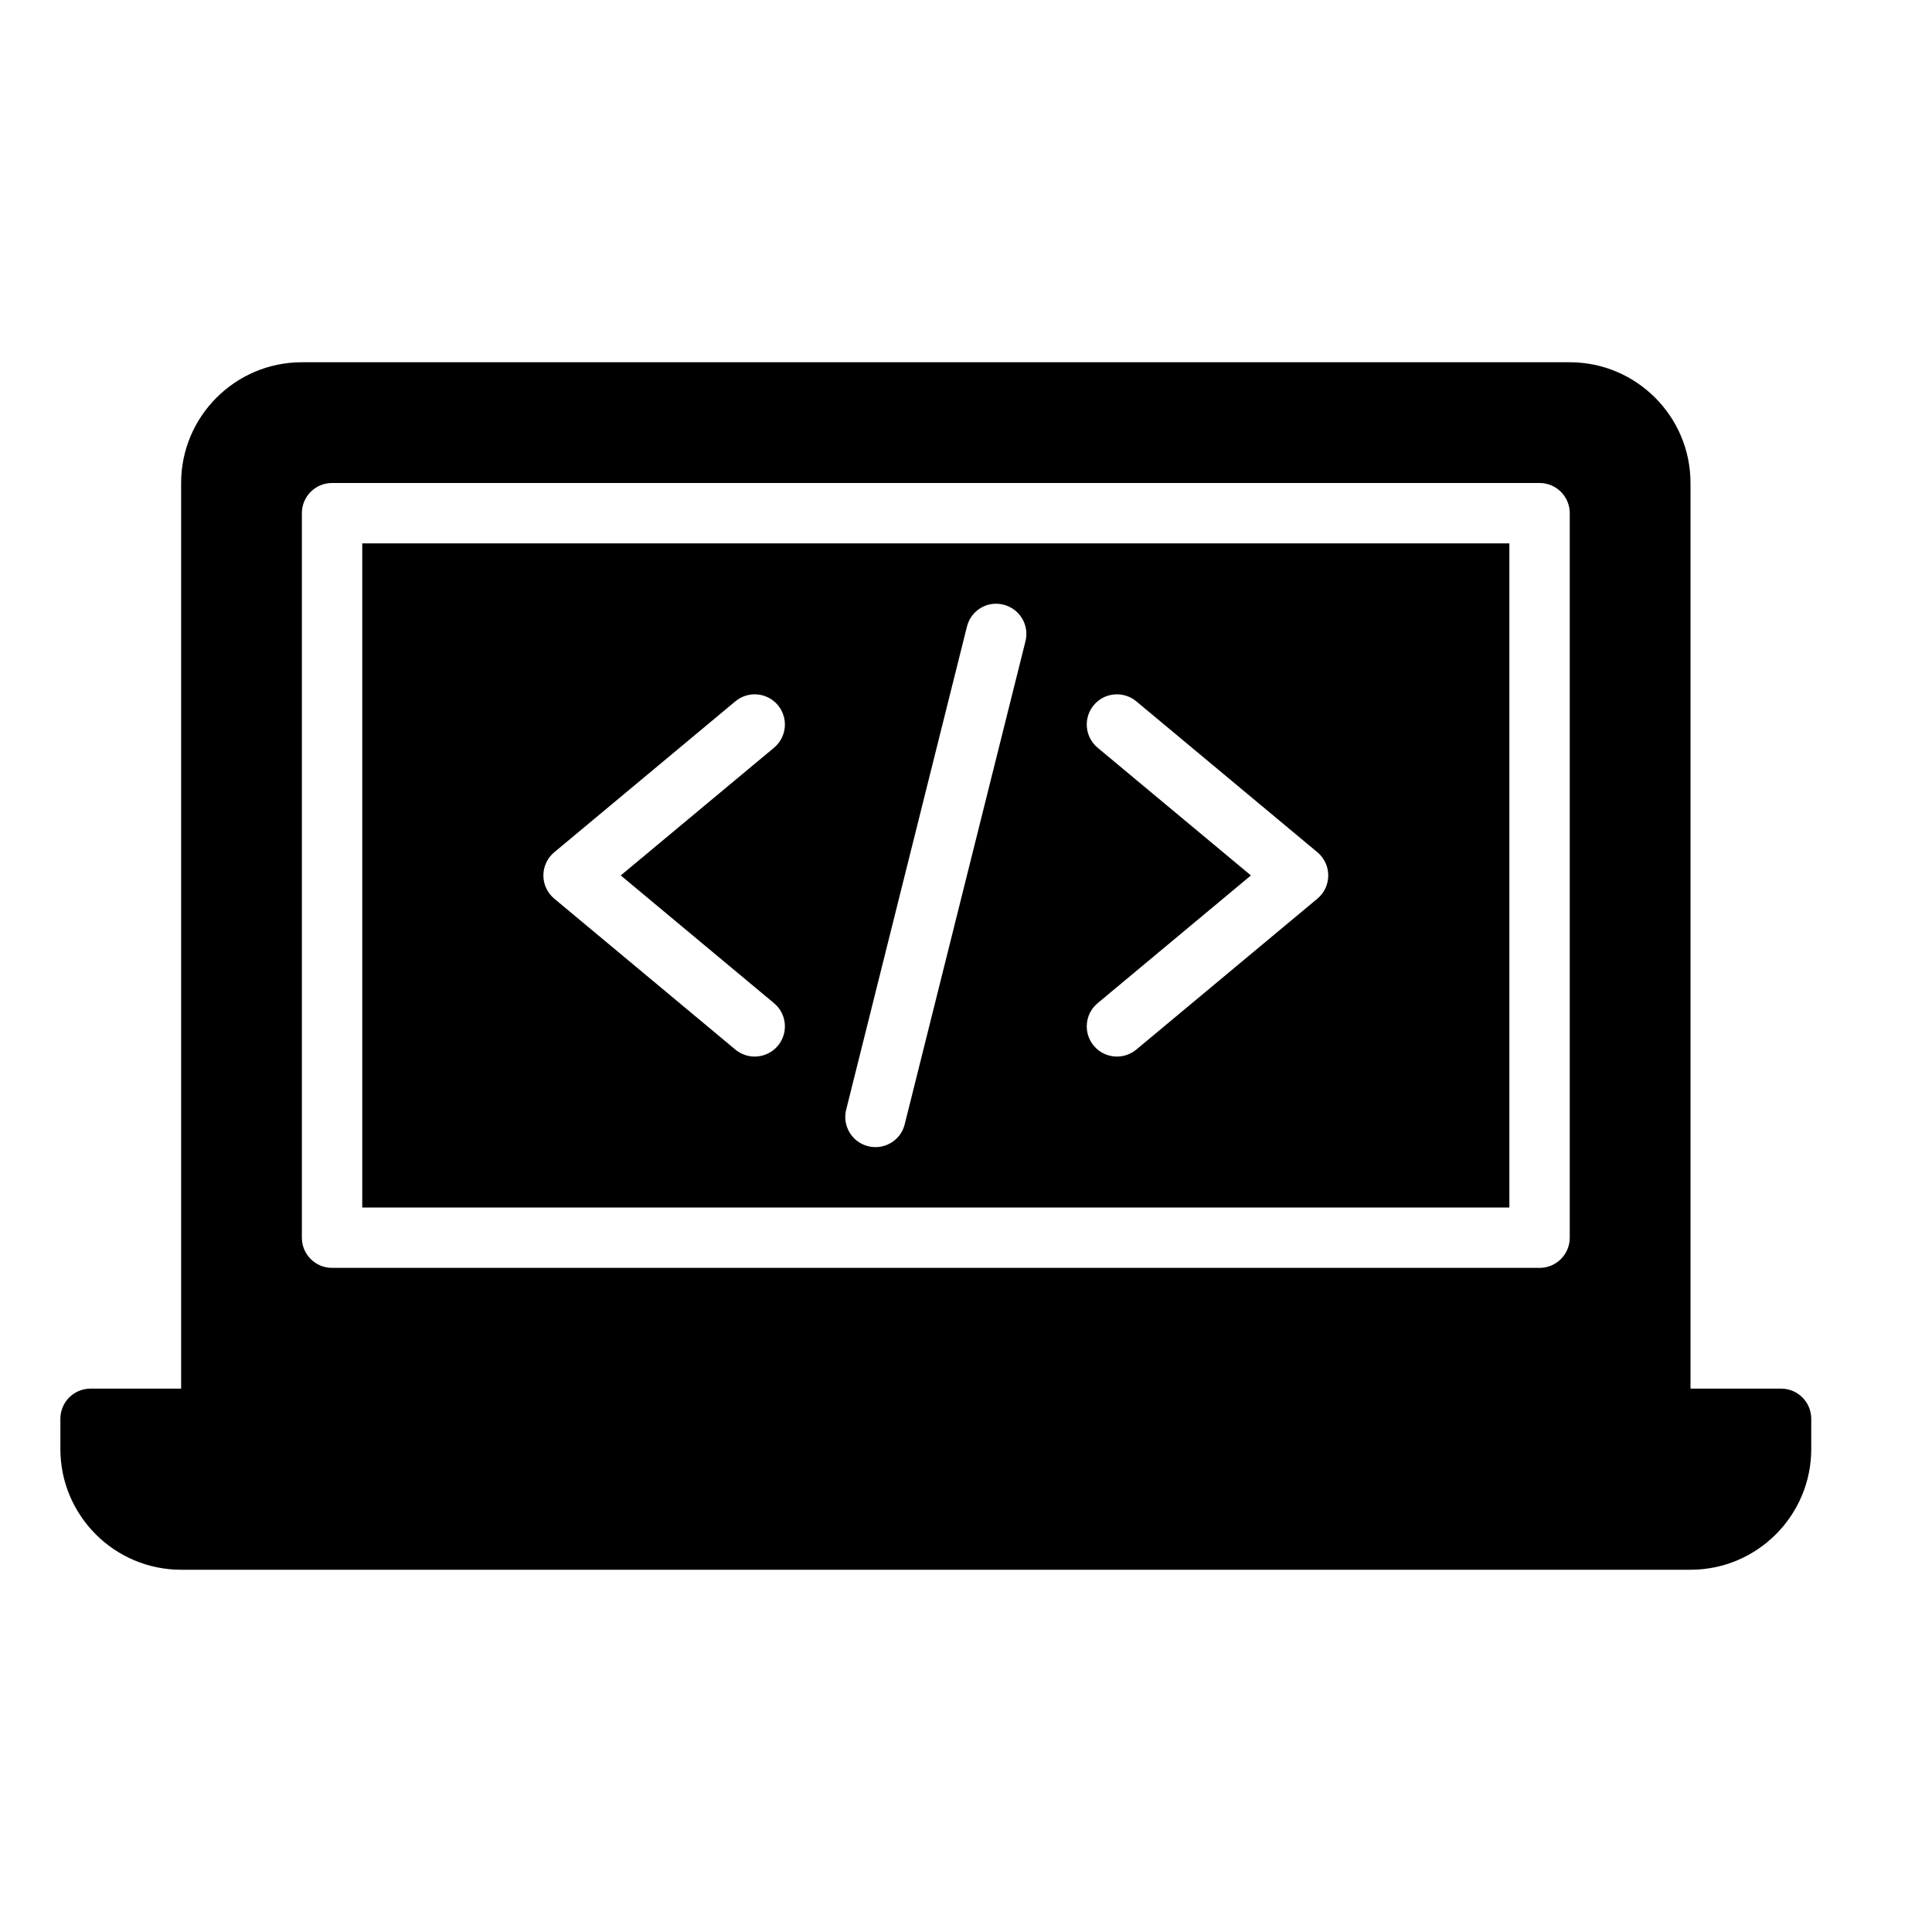 <?xml version="1.0" encoding="UTF-8" standalone="no"?>
<!-- Скачано с сайта svg4.ru / Downloaded from svg4.ru -->
<svg width="800px" height="800px" viewBox="0 0 64 64" version="1.1" xmlns="http://www.w3.org/2000/svg" xmlns:xlink="http://www.w3.org/1999/xlink">
    
    <title>com-laptop-code</title>
    <desc>Created with Sketch.</desc>
    <defs>

</defs>
    <g id="64px-Glyph" stroke="none" stroke-width="1" fill="none" fill-rule="evenodd">
        <g id="com-laptop-code" fill="#000000">
            <path d="M10,17 C10,16.447 10.447,16 11,16 L51,16 C51.553,16 52,16.447 52,17 L52,41 C52,41.553 51.553,42 51,42 L11,42 C10.447,42 10,41.553 10,41 L10,17 Z M59,46 L56,46 L56,16 C56,13.794 54.206,12 52,12 L10,12 C7.794,12 6,13.794 6,16 L6,46 L3,46 C2.447,46 2,46.447 2,47 L2,48 C2,50.206 3.794,52 6,52 L56,52 C58.206,52 60,50.206 60,48 L60,47 C60,46.447 59.553,46 59,46 L59,46 Z" id="Fill-264">

</path>
            <path d="M43.641,29.769 L37.641,34.769 C37.454,34.924 37.227,35 37.001,35 C36.714,35 36.43,34.878 36.232,34.641 C35.878,34.216 35.936,33.585 36.36,33.232 L41.438,29 L36.36,24.769 C35.936,24.415 35.878,23.785 36.232,23.36 C36.585,22.936 37.214,22.879 37.641,23.232 L43.641,28.232 C43.869,28.422 44,28.704 44,29 C44,29.297 43.869,29.579 43.641,29.769 L43.641,29.769 Z M33.97,21.243 L29.97,37.243 C29.857,37.698 29.45,38 29.001,38 C28.921,38 28.839,37.991 28.758,37.97 C28.222,37.836 27.896,37.293 28.031,36.758 L32.031,20.758 C32.164,20.221 32.707,19.891 33.243,20.031 C33.779,20.165 34.105,20.707 33.97,21.243 L33.97,21.243 Z M25.641,33.232 C26.065,33.585 26.123,34.216 25.769,34.641 C25.571,34.878 25.287,35 24.999,35 C24.774,35 24.547,34.924 24.36,34.769 L18.36,29.769 C18.132,29.579 18,29.297 18,29 C18,28.704 18.132,28.422 18.36,28.232 L24.36,23.232 C24.786,22.879 25.415,22.936 25.769,23.36 C26.123,23.785 26.065,24.415 25.641,24.769 L20.563,29 L25.641,33.232 Z M12,40 L50,40 L50,18 L12,18 L12,40 Z" id="Fill-265">

</path>
        </g>
    </g>
</svg>